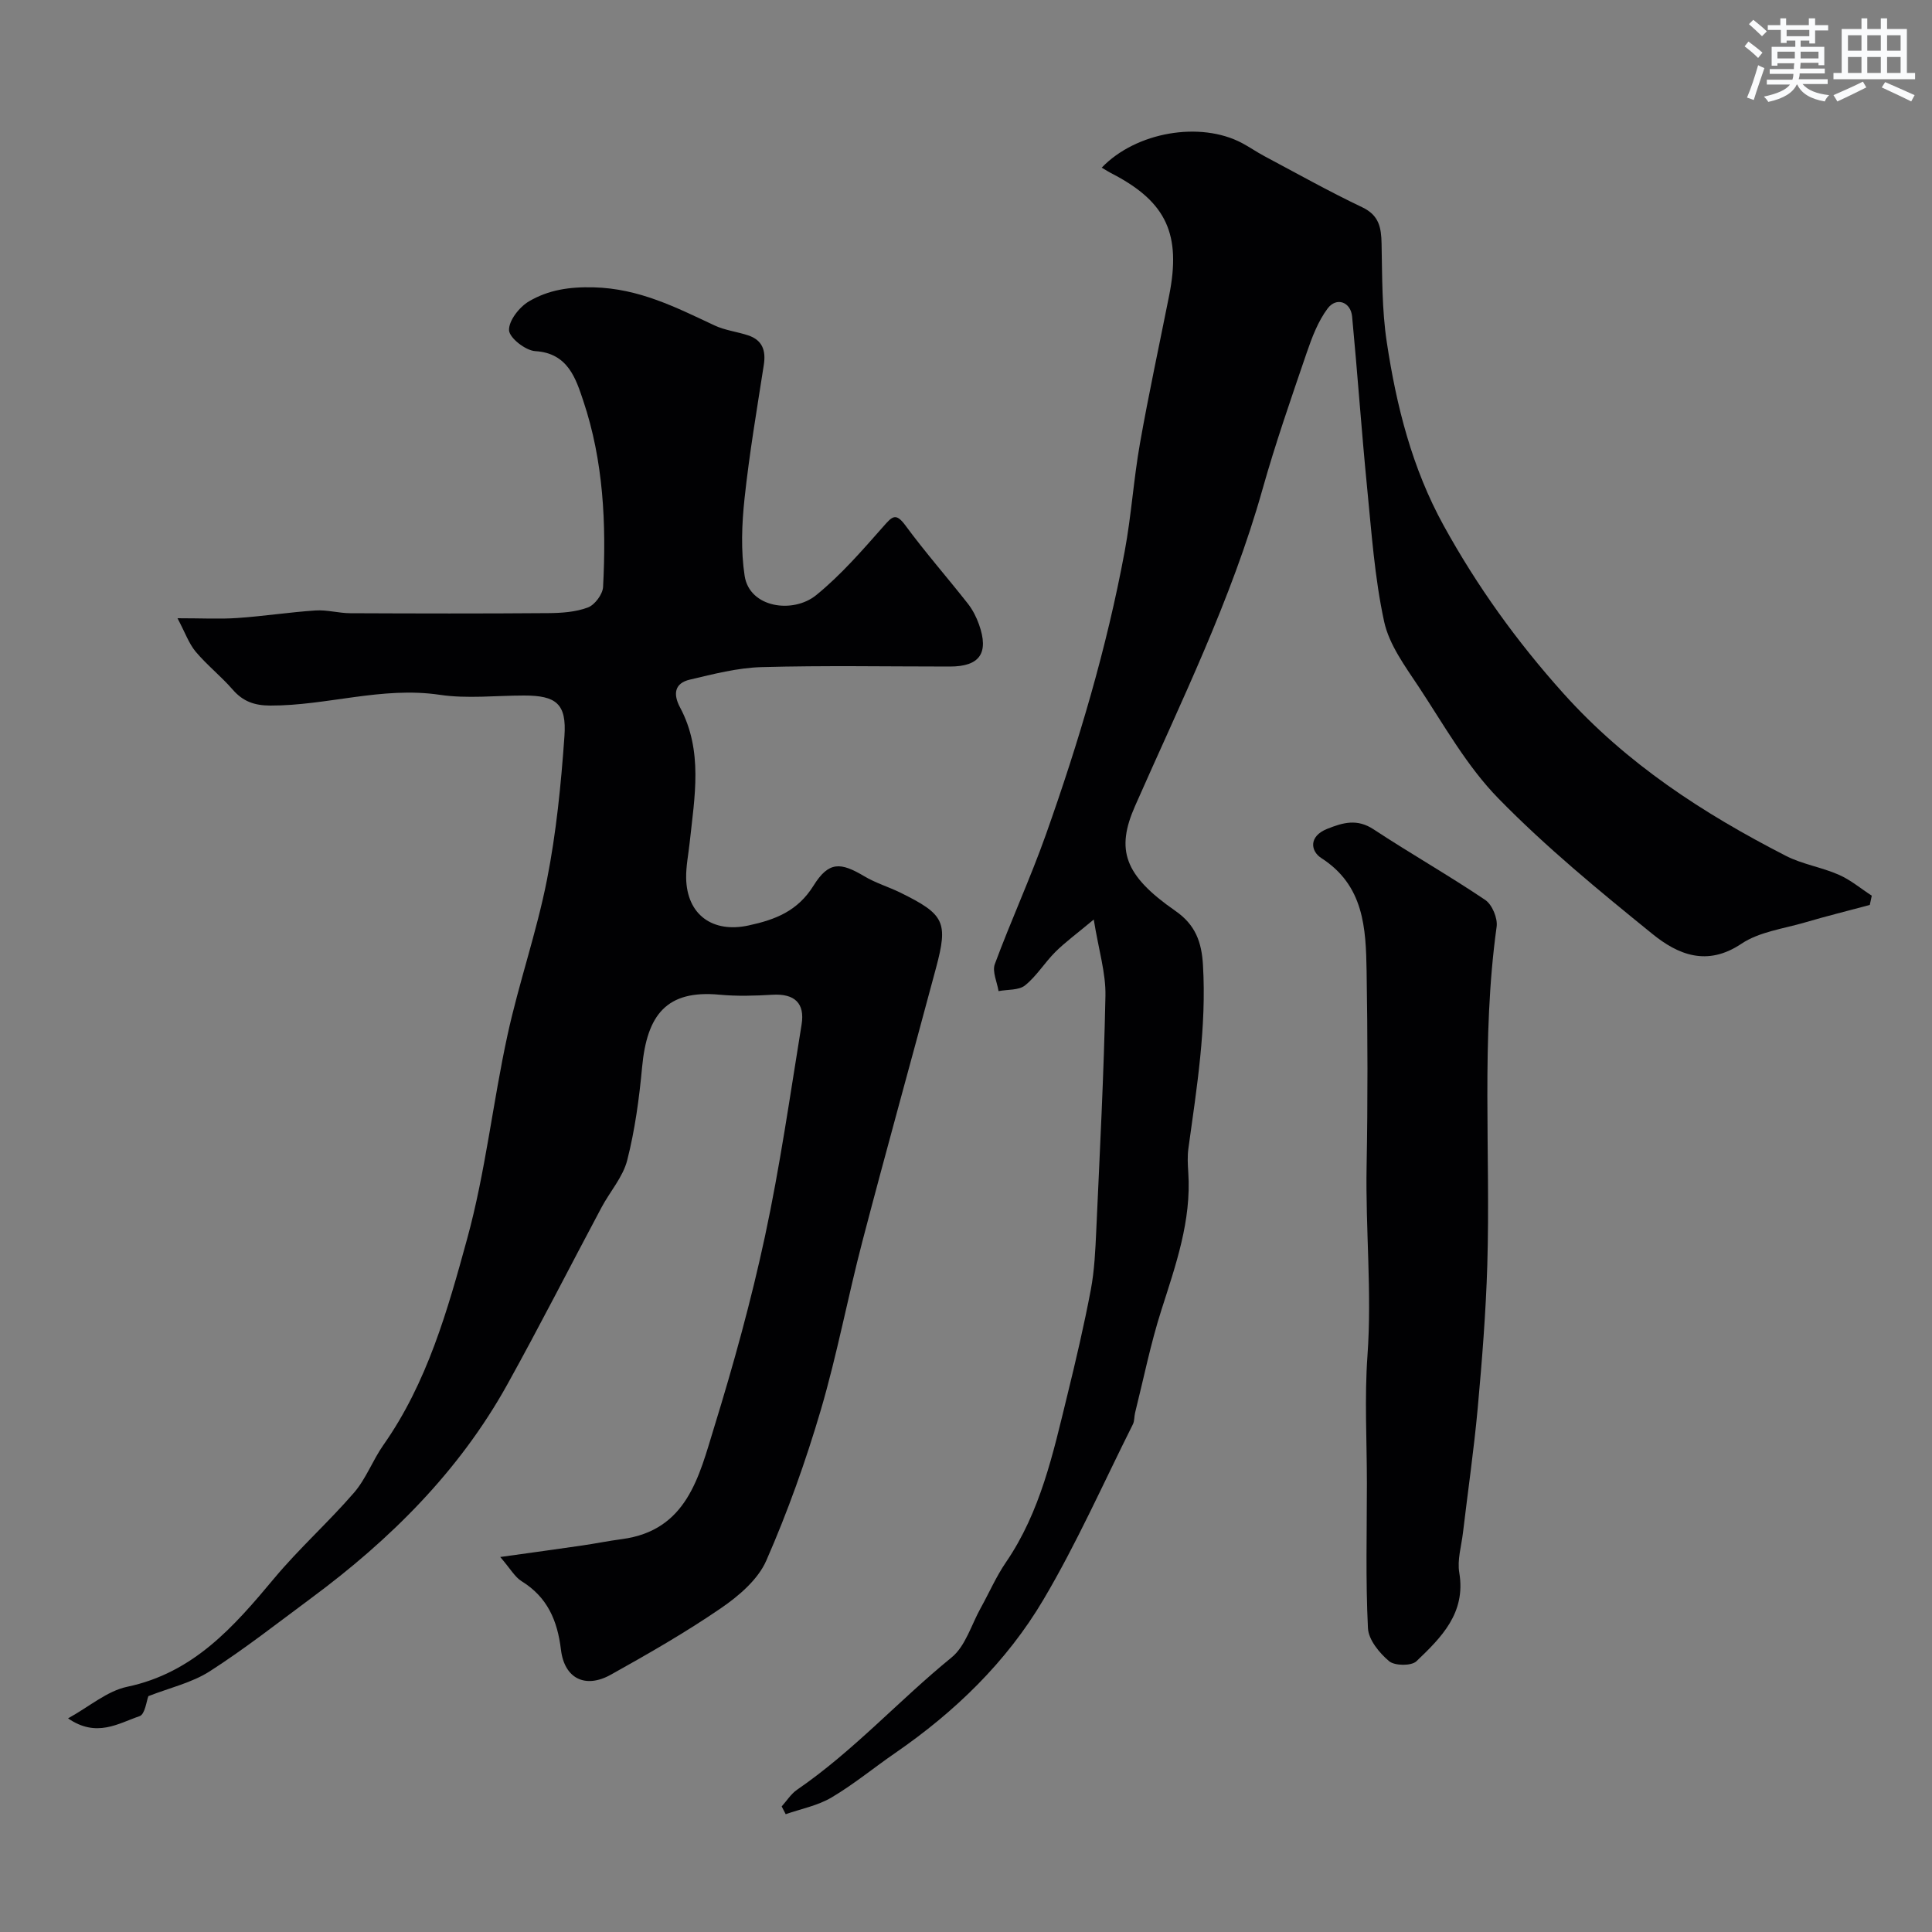 <svg enable-background="new 0 0 400 400" viewBox="0 0 400 400" xmlns="http://www.w3.org/2000/svg"><rect x="0" y="0" width="400" height="400" fill="#808080" stroke="none"/><g fill="#010103"><path d="m36.75 128c5.15 0 8.8.2 12.42-.05 5.39-.37 10.75-1.2 16.15-1.56 2.38-.16 4.8.56 7.2.57 13.66.06 27.33.09 40.99-.02 2.76-.02 5.68-.22 8.21-1.17 1.42-.53 3.06-2.72 3.14-4.25.69-13.05.08-26.09-4.1-38.54-1.51-4.49-3.13-9.88-9.93-10.28-2.02-.12-5.37-2.74-5.44-4.33-.08-1.99 2.16-4.84 4.16-6 4-2.33 8.26-3.01 13.36-2.88 9.42.24 17.03 4.14 25.01 7.88 2.17 1.02 4.67 1.3 6.97 2.06 2.96.98 3.71 3.14 3.25 6.11-1.43 9.2-3 18.4-3.99 27.66-.57 5.3-.78 10.8.02 16.03 1.02 6.62 10.02 7.89 14.82 3.98 5.12-4.16 9.53-9.26 13.92-14.23 1.84-2.09 2.56-2.9 4.58-.15 4.08 5.54 8.63 10.72 12.89 16.14.99 1.26 1.77 2.79 2.31 4.31 2.11 5.95.15 8.72-6.03 8.72-13 0-26-.24-38.99.12-4.98.14-9.96 1.44-14.85 2.59-3.16.74-3.51 2.97-2.02 5.76 4.81 9.01 3 18.53 1.99 27.98-.26 2.44-.77 4.89-.73 7.33.13 7.62 5.49 11.44 12.91 9.83 5.55-1.2 10.16-2.95 13.47-8.26 3.15-5.05 5.59-4.86 10.52-1.92 2.33 1.39 5 2.18 7.45 3.38 9.14 4.5 9.93 6.07 7.38 15.6-5.04 18.85-10.28 37.64-15.22 56.52-3.05 11.64-5.25 23.51-8.64 35.03-3.12 10.58-6.85 21.05-11.28 31.15-1.72 3.92-5.67 7.3-9.36 9.83-7.32 5.02-15.07 9.46-22.83 13.79-5.26 2.93-9.6.82-10.32-5.17-.73-6.06-2.81-10.89-8.15-14.19-1.4-.87-2.3-2.55-4.42-5.01 6.57-.92 11.76-1.62 16.95-2.38 2.75-.4 5.48-.96 8.23-1.32 13.53-1.79 15.98-13.02 19.1-23.13 4.02-13.04 7.67-26.24 10.53-39.57 3.11-14.49 5.2-29.2 7.58-43.84.72-4.43-1.46-6.43-6.01-6.17-3.65.22-7.36.33-10.99-.01-10.96-1.03-15.01 4.16-16.02 15-.6 6.47-1.48 12.99-3.08 19.27-.89 3.49-3.58 6.5-5.33 9.79-6.51 12.2-12.78 24.53-19.49 36.63-9.97 17.97-24.22 32.11-40.6 44.24-6.94 5.14-13.76 10.5-21.02 15.16-3.7 2.37-8.26 3.4-12.7 5.14-.38.94-.69 3.76-1.82 4.14-4.39 1.49-8.9 4.53-14.81.46 4.44-2.46 8.1-5.67 12.24-6.54 13.74-2.89 22.07-12.42 30.42-22.43 5.17-6.2 11.26-11.64 16.54-17.75 2.5-2.89 3.87-6.72 6.09-9.88 9.08-12.91 13.29-27.91 17.35-42.73 3.78-13.78 5.3-28.17 8.35-42.17 2.35-10.78 6.03-21.29 8.16-32.11 1.93-9.77 2.92-19.78 3.62-29.73.48-6.74-1.72-8.43-8.36-8.43-5.83 0-11.77.7-17.47-.15-11.92-1.77-23.34 2.26-35.08 2.23-3.27-.01-5.64-.85-7.77-3.3-2.4-2.76-5.32-5.07-7.67-7.86-1.41-1.69-2.18-3.94-3.76-6.92z"/><path d="m228.1 34.71c7.09-7.39 20.4-9.68 29.05-5.09 1.58.84 3.05 1.87 4.63 2.71 6.73 3.58 13.38 7.31 20.25 10.58 3.5 1.67 3.94 4.19 4.01 7.53.14 6.79.06 13.66 1.07 20.34 1.99 13.23 5.23 26.14 11.8 38.06 6.92 12.55 15.12 23.96 24.75 34.69 13.1 14.6 28.95 24.87 46.06 33.65 3.42 1.76 7.42 2.36 10.97 3.92 2.45 1.07 4.57 2.87 6.84 4.34-.14.64-.27 1.28-.41 1.92-4.47 1.2-8.97 2.31-13.41 3.62-4.47 1.31-9.47 1.93-13.18 4.42-7.13 4.78-13.16 2.23-18.42-2.04-11-8.91-22.01-17.95-31.88-28.05-6.53-6.67-11.25-15.16-16.46-23.05-2.83-4.28-6.15-8.74-7.2-13.57-1.97-9.09-2.61-18.49-3.53-27.78-1.16-11.78-1.98-23.59-3.1-35.38-.29-3.03-3.24-4.1-5.07-1.66-1.98 2.65-3.23 5.95-4.32 9.13-3.21 9.39-6.48 18.78-9.17 28.33-6.42 22.83-16.89 44.01-26.39 65.57-3.97 9.02-2.29 14.3 8.36 21.69 4.17 2.89 5.43 6.47 5.71 11.18.76 12.82-1.27 25.37-3.01 37.97-.23 1.64-.14 3.33-.03 4.99.67 10.02-2.61 19.21-5.58 28.54-2.22 6.94-3.66 14.14-5.43 21.22-.2.79-.11 1.7-.46 2.4-6.09 12.14-11.61 24.62-18.51 36.28-7.61 12.88-18.31 23.23-30.67 31.75-4.43 3.05-8.61 6.51-13.23 9.24-2.84 1.68-6.29 2.34-9.47 3.45-.28-.54-.55-1.07-.83-1.61 1.05-1.17 1.93-2.59 3.19-3.46 11.64-7.98 21.09-18.51 31.98-27.38 2.89-2.35 4.1-6.78 6.05-10.27 1.74-3.13 3.18-6.47 5.2-9.42 7.17-10.47 9.77-22.58 12.71-34.57 1.78-7.25 3.48-14.53 4.87-21.87.76-4.02.94-8.18 1.13-12.28.73-16.2 1.58-32.39 1.9-48.6.09-4.71-1.4-9.45-2.42-15.77-3.59 3-5.93 4.7-7.95 6.71-2.21 2.2-3.88 5-6.27 6.92-1.3 1.05-3.63.83-5.49 1.19-.3-1.88-1.35-4.04-.77-5.6 3.33-9 7.36-17.76 10.57-26.8 6.8-19.17 12.61-38.65 16.32-58.68 1.37-7.39 1.85-14.94 3.16-22.34 1.81-10.25 4.02-20.43 6.05-30.65 2.49-12.57-.57-19.22-11.43-24.97-.86-.42-1.66-.93-2.54-1.45z"/><path d="m283 307.11c0-8.82-.51-17.68.12-26.46.94-13.08-.42-26.11-.18-39.16.25-13.48.22-26.97 0-40.45-.15-8.87-.52-17.7-9.38-23.39-2.2-1.41-2.67-4.48 1.19-6.03 3.34-1.34 6.24-2.16 9.66.1 7.61 5.01 15.55 9.52 23.1 14.61 1.43.97 2.6 3.8 2.35 5.55-3.23 23.29-1.24 46.7-1.93 70.03-.3 9.87-1.09 19.74-1.98 29.58-.79 8.64-2.04 17.24-3.06 25.86-.33 2.76-1.21 5.63-.76 8.27 1.4 8.35-3.73 13.41-8.88 18.33-1.04.99-4.5.95-5.65-.02-2.02-1.7-4.27-4.44-4.38-6.85-.5-9.97-.22-19.98-.22-29.97z"/></g><path d="m361.2 9.6.8-1c.9.7 1.9 1.4 2.9 2.3l-.9 1.1c-1-1-2-1.8-2.8-2.4zm.5 10.6c.9-2.1 1.6-4.3 2.3-6.7.4.2.8.4 1.3.6-.7 2.1-1.5 4.3-2.2 6.6zm.4-15.2.9-.9c1 .8 2 1.6 2.8 2.4l-1 1c-.9-.9-1.8-1.7-2.7-2.5zm12.5-1.2h1.2v1.4h2.7v1.1h-2.7v2.7h-1.2v-.6h-1.8v1.3h4.9v3.8h-1.2v-.5h-3.7c0 .4-.1.9-.1 1.2h5.1v1h-5.2c0 .5-.1.9-.2 1.2h6v1h-5.2c1.1 1.3 2.9 2 5.5 2.3-.4.4-.7.8-.9 1.3-2.9-.5-4.8-1.6-5.7-3.5h-.1c-.8 1.7-2.7 2.9-5.9 3.6-.2-.4-.6-.8-.9-1.1 2.8-.6 4.6-1.4 5.4-2.5h-4.8v-1h5.3c.1-.3.2-.7.2-1.2h-4.9v-1h5c0-.4 0-.8.1-1.2h-3.5v.5h-1.2v-3.9h4.9v-1.3h-1.8v.5h-1.2v-2.7h-2.7v-1h2.6v-1.4h1.2v1.4h4.7v-1.4zm-6.6 8.3h3.6c0-.4 0-.9 0-1.4h-3.6zm1.9-4.6h4.7v-1.3h-4.7zm6.6 3.2h-3.7v1.4h3.7z" fill="#fafbfc"/><path d="m385.3 3.8h1.3v2.2h2.8v-2.2h1.3v2.2h4.1v9.1h1.7v1.3h-16.9v-1.3h1.7v-9.1h4.1v-2.2zm.4 13.1.7 1.2c-1.8.9-3.8 1.9-6 2.9-.2-.4-.5-.8-.8-1.3 2.3-1 4.3-1.9 6.1-2.8zm-3.1-6.4h2.8v-3.2h-2.8zm0 4.6h2.8v-3.3h-2.8zm4-4.6h2.8v-3.2h-2.8zm0 4.6h2.8v-3.3h-2.8zm3.7 1.9c2.1.9 4.1 1.8 6.1 2.7l-.7 1.3c-2.2-1.1-4.2-2-6.1-2.9zm3.2-9.7h-2.8v3.2h2.8zm-2.8 7.8h2.8v-3.3h-2.8z" fill="#fafbfc"/></svg>